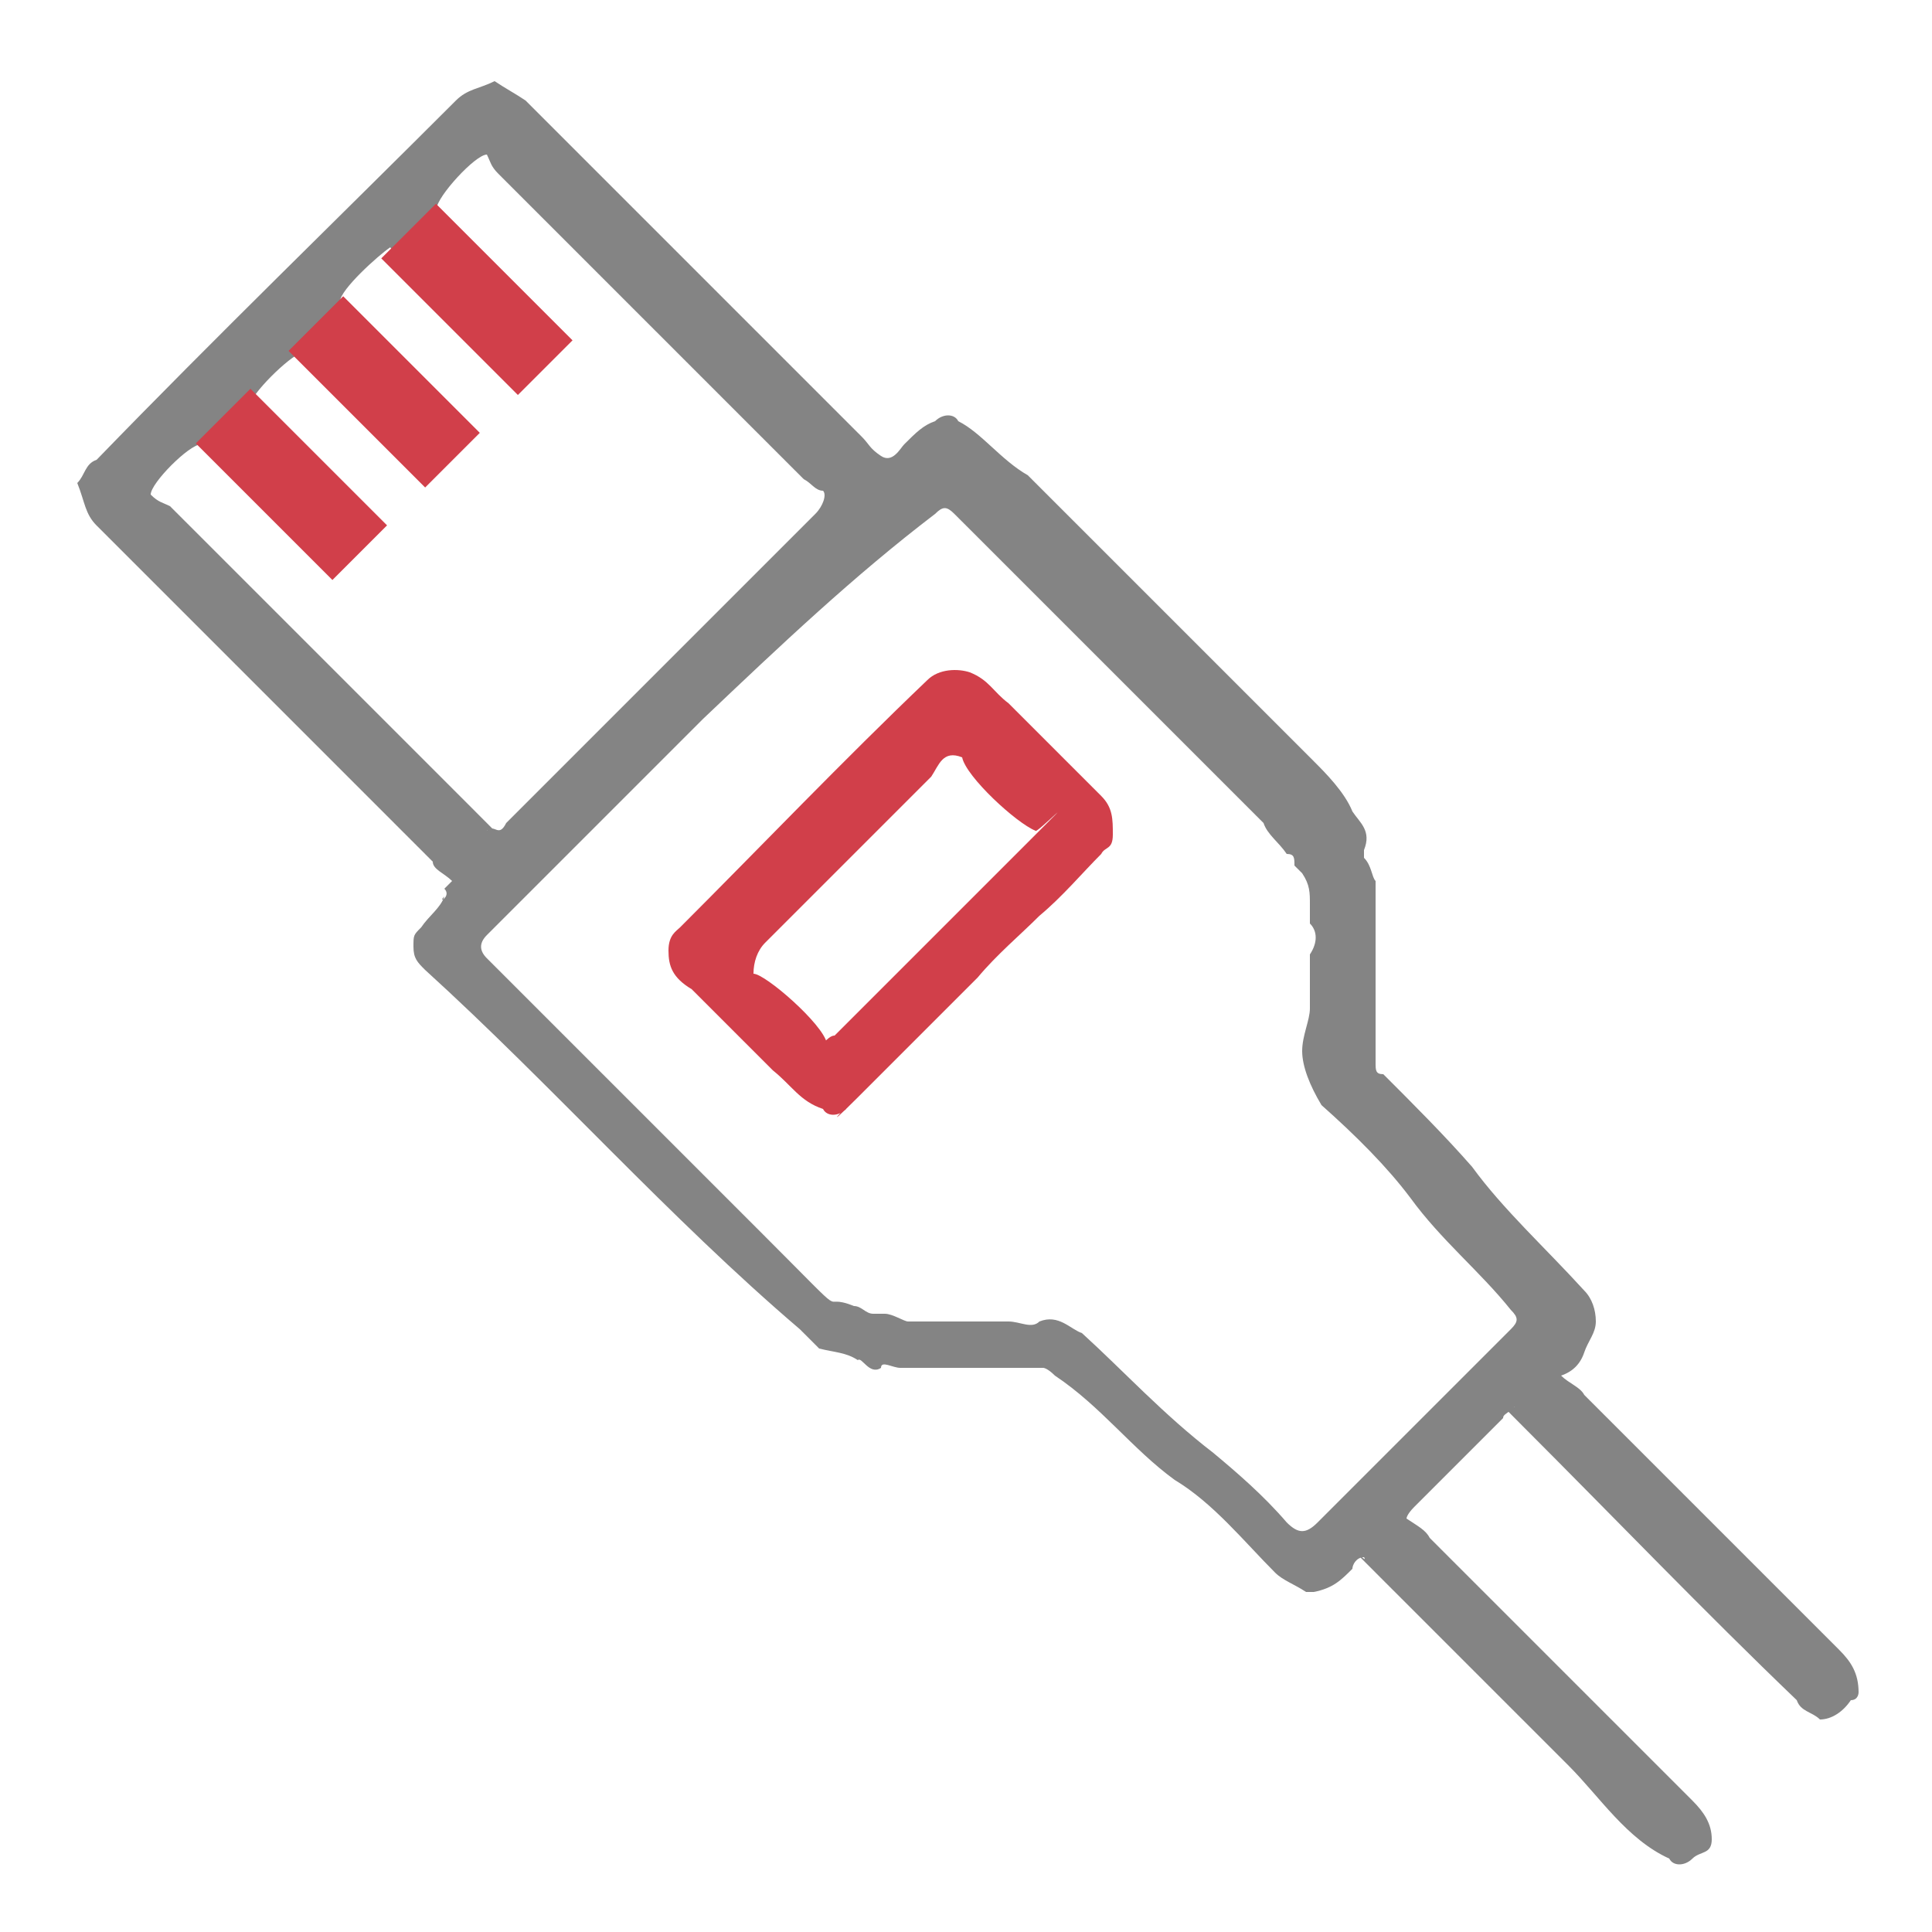 <?xml version="1.0" encoding="UTF-8"?>
<svg id="_圖層_1" data-name=" 圖層 1" xmlns="http://www.w3.org/2000/svg" version="1.1" viewBox="0 0 50 50">
  <defs>
    <style>
      .cls-1 {
        fill: #d13f4a;
      }

      .cls-1, .cls-2 {
        stroke-width: 0px;
      }

      .cls-2 {
        fill: #848484;
      }
    </style>
  </defs>
  <path class="cls-2" d="M11.7,22.8c-.2-.2-.5-.3-.5-.5-2.9-2.9-5.8-5.8-8.7-8.7-.3-.3-.3-.6-.5-1.1h0c.2-.2.2-.5.5-.6,3.1-3.2,6.3-6.3,9.3-9.3.3-.3.6-.3,1-.5h0c.3.2.5.3.8.5,2.9,2.9,5.8,5.8,8.7,8.7.2.2.2.3.5.5s.5-.2.6-.3c.3-.3.5-.5.8-.6.2-.2.5-.2.6,0,.6.3,1.1,1,1.8,1.4,2.4,2.4,5,5,7.4,7.4.3.3.8.8,1,1.3.2.3.5.5.3,1v.2c.2.2.2.5.3.6v4.7c0,.2,0,.3.2.3.8.8,1.6,1.6,2.3,2.4.8,1.1,1.9,2.1,2.9,3.2.2.2.3.5.3.8s-.2.5-.3.8-.3.5-.6.6h0c.2.2.5.3.6.5l6.6,6.6c.3.3.5.6.5,1.1,0,0,0,.2-.2.2-.2.3-.5.5-.8.5h0c-.2-.2-.5-.2-.6-.5-2.4-2.3-4.7-4.7-7.1-7.1s-.2-.3-.2-.5c-.2.2-.3.2-.3.3l-2.3,2.3c-.2.2-.2.3-.2.3.3.2.5.3.6.5l6.8,6.8c.3.3.5.6.5,1s-.3.3-.5.5-.5.2-.6,0c-1.1-.5-1.8-1.6-2.6-2.4l-4.8-4.8c-1.6-1.6-.3-.3-.5-.6-.2,0-.3.2-.3.3-.3.3-.5.5-1,.6h-.2c-.3-.2-.6-.3-.8-.5-.8-.8-1.6-1.8-2.6-2.4-1.1-.8-1.9-1.9-3.1-2.7-.2-.2-.3-.2-.3-.2h-3.7c-.2,0-.5-.2-.5,0-.3.2-.5-.3-.6-.2h0c-.3-.2-.6-.2-1-.3l-.5-.5c-3.4-2.9-6.4-6.3-9.7-9.3-.2-.2-.3-.3-.3-.6s0-.3.2-.5c.2-.3.5-.5.6-.8-.2.2.2,0,0-.2l.2-.2ZM18.4,18.4c-1.9,1.9-3.9,3.9-5.8,5.8-.2.2-.2.4,0,.6,2.4,2.4,4.8,4.8,7.2,7.2s1.3,1.4,2.3,1.8c.2,0,.3.2.5.2h.3c.2,0,.5.2.6.2h2.6c.3,0,.6.2.8,0,.5-.2.8.2,1.1.3,1.1,1,2.1,2.1,3.4,3.1.6.5,1.3,1.1,1.9,1.8.3.3.5.3.8,0l4.7-4.7.3-.3c.2-.2.2-.3,0-.5-.8-1-1.8-1.8-2.6-2.9-.6-.8-1.4-1.6-2.3-2.4-.3-.5-.5-1-.5-1.4s.2-.8.2-1.1v-1.4c.2-.3.2-.6,0-.8v-.5c0-.3,0-.5-.2-.8l-.2-.2c0-.2,0-.3-.2-.3-.2-.3-.5-.5-.6-.8l-8-8c-.2-.2-.3-.2-.5,0-2.1,1.6-4,3.4-6,5.3l.2-.2ZM11.2,10.2s-.2.2,0,0c0,.6-.3.6-.5.8s-.3.2-.5,0c-.3-.2-.8-.2-1-.5-.3-.5-.6-.6-1.1-1.1,0,0-.2-.2-.2-.3-.3,0-1.3,1-1.4,1.3.2,0,.3.2.3.2.5.5,1,1,1.4,1.4.2.2.3.5.3.6,0,.3-.2.6-.5.8-.2,0-.3.2-.5,0-.3-.2-.6-.3-1-.6s-.6-.6-1-1l-.3-.3c-.3,0-1.3,1-1.3,1.3.2.2.3.2.5.3,2.6,2.6,5.1,5.1,7.9,7.9s.3.3.3.5c.2-.2.3.2.5-.2l8-8c.2-.2.3-.5.2-.6-.2,0-.3-.2-.5-.3-2.6-2.6-5.3-5.3-7.9-7.9-.2-.2-.2-.3-.3-.5-.3,0-1.3,1.1-1.3,1.4.2.2.3.2.3.3l1.1,1.1c.3.3.5.6.5,1.1s-.6.8-1,.6c-.2-.2-.5-.2-.6-.5-.3-.3-.6-.6-1-1-.2-.2-.3-.3-.5-.6-.3.2-1.3,1.1-1.3,1.4.2,0,.3.2.3.2l1.4,1.4.2.2c0,.2,0,.3.2.5h.3Z"/>
  <path class="cls-1" d="M25.3,25.3l-3.1,3.1c-1,1-.3.2-.3.3-.2.2-.5.2-.6,0-.6-.2-.8-.6-1.3-1l-2.1-2.1c-.5-.3-.6-.6-.6-1s.2-.5.3-.6c2.1-2.1,4.2-4.3,6.4-6.4.3-.3.8-.3,1.1-.2.5.2.6.5,1,.8l2.4,2.4c.3.3.3.6.3,1s-.2.3-.3.5c-.5.5-1,1.1-1.6,1.6-.5.5-1.1,1-1.6,1.6ZM21.3,27c.1-.1.2-.2.3-.2l5-5c1.6-1.6.2-.2.2-.3-.5-.2-1.8-1.4-1.9-1.9-.5-.2-.6.2-.8.5l-4.3,4.3c-.2.2-.3.5-.3.8.3,0,1.8,1.3,1.9,1.8h-.1Z"/>
  <rect class="cls-1" x="11.3" y="5.2" width="2" height="5" transform="translate(-1.8 11) rotate(-45)"/>
  <rect class="cls-1" x="8.9" y="7.6" width="2" height="5" transform="translate(-4.2 10) rotate(-45)"/>
  <rect class="cls-1" x="6.5" y="10" width="2" height="5" transform="translate(-6.6 9) rotate(-45)"/>
</svg>